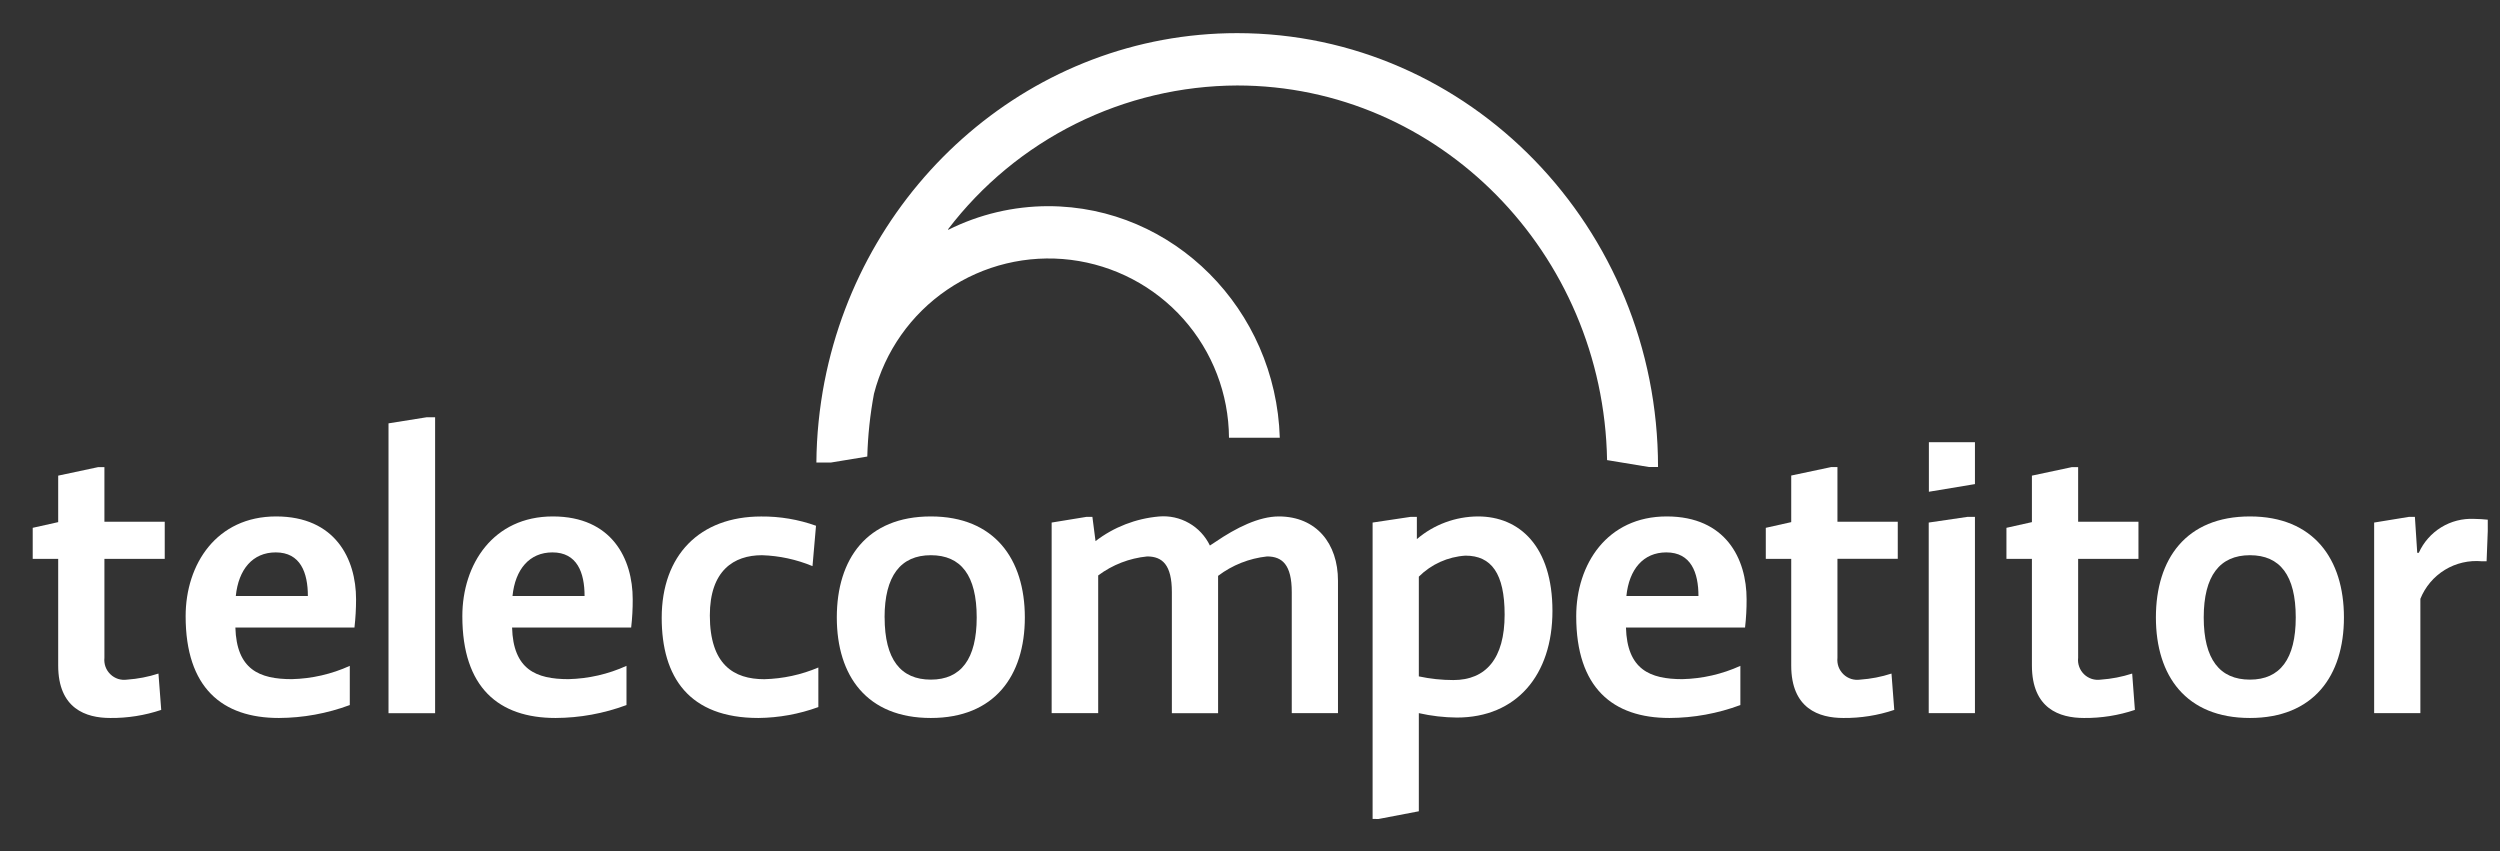 <svg width="47" height="16" viewBox="0 0 47 16" fill="none" xmlns="http://www.w3.org/2000/svg">
<rect x="0" y="0" width="47" height="16" fill="#333333" stroke="none"/>
<g clip-path="url(#clip0_1100_7124)">
<path d="M1.963 12.367C1.957 12.424 1.964 12.481 1.983 12.535C2.003 12.589 2.034 12.637 2.076 12.677C2.117 12.717 2.167 12.746 2.221 12.764C2.276 12.781 2.333 12.785 2.39 12.777C2.59 12.763 2.788 12.725 2.979 12.663L3.031 13.346C2.722 13.45 2.399 13.501 2.073 13.498C1.617 13.498 1.094 13.324 1.094 12.511V10.507H0.615V9.923L1.094 9.816V8.942L1.845 8.782H1.963V9.809H3.097V10.507H1.963L1.963 12.367Z" fill="white"/>
<path d="M6.576 13.255C6.149 13.414 5.698 13.496 5.243 13.498C4.175 13.498 3.49 12.929 3.49 11.585C3.49 10.605 4.072 9.709 5.191 9.709C6.303 9.709 6.694 10.507 6.694 11.266C6.694 11.443 6.684 11.621 6.664 11.797H4.425C4.448 12.587 4.875 12.768 5.486 12.768C5.862 12.759 6.233 12.674 6.576 12.518V13.255ZM5.788 11.205C5.788 10.765 5.648 10.385 5.184 10.385C4.75 10.385 4.484 10.704 4.433 11.205H5.788Z" fill="white"/>
<path d="M7.304 13.408V7.959L8.018 7.845H8.18V13.408H7.304Z" fill="white"/>
<path d="M11.778 13.255C11.351 13.414 10.9 13.496 10.445 13.498C9.377 13.498 8.692 12.929 8.692 11.585C8.692 10.605 9.274 9.709 10.393 9.709C11.505 9.709 11.895 10.507 11.895 11.266C11.896 11.443 11.886 11.621 11.866 11.797H9.627C9.649 12.587 10.076 12.768 10.688 12.768C11.064 12.759 11.435 12.674 11.778 12.518V13.255ZM10.99 11.205C10.99 10.765 10.85 10.385 10.386 10.385C9.952 10.385 9.686 10.704 9.635 11.205H10.99Z" fill="white"/>
<path d="M15.385 13.293C15.023 13.425 14.642 13.494 14.258 13.498C12.954 13.498 12.44 12.731 12.44 11.615C12.44 10.438 13.154 9.71 14.31 9.71C14.662 9.707 15.011 9.766 15.341 9.884L15.275 10.643C14.973 10.518 14.652 10.448 14.325 10.438C13.795 10.438 13.345 10.727 13.345 11.57C13.345 12.496 13.795 12.769 14.369 12.769C14.719 12.76 15.063 12.686 15.385 12.549L15.385 13.293Z" fill="white"/>
<path d="M15.732 11.608C15.732 10.507 16.299 9.709 17.5 9.709C18.693 9.709 19.267 10.507 19.267 11.608C19.267 12.709 18.693 13.498 17.5 13.498C16.299 13.498 15.732 12.709 15.732 11.608ZM16.631 11.608C16.631 12.397 16.933 12.777 17.5 12.777C18.067 12.777 18.362 12.389 18.362 11.608C18.362 10.818 18.067 10.438 17.5 10.438C16.933 10.438 16.63 10.826 16.63 11.608H16.631Z" fill="white"/>
<path d="M25.154 10.917V13.407H24.285V11.13C24.285 10.621 24.108 10.461 23.821 10.461C23.486 10.497 23.168 10.623 22.9 10.826V13.408H22.031V11.13C22.031 10.621 21.854 10.461 21.567 10.461C21.233 10.494 20.915 10.617 20.646 10.818V13.407H19.771V9.824L20.426 9.717H20.537L20.596 10.173C20.941 9.908 21.355 9.748 21.789 9.71C21.985 9.693 22.182 9.736 22.353 9.834C22.524 9.931 22.661 10.079 22.746 10.256L22.85 10.188C23.24 9.922 23.667 9.709 24.042 9.709C24.748 9.71 25.154 10.219 25.154 10.917Z" fill="white"/>
<path d="M25.805 15.396V9.824L26.52 9.717H26.637V10.135C26.958 9.861 27.365 9.711 27.787 9.709C28.567 9.709 29.186 10.271 29.186 11.486C29.186 12.693 28.508 13.49 27.389 13.49C27.148 13.488 26.909 13.46 26.674 13.407V15.252L25.916 15.397L25.805 15.396ZM27.551 10.446C27.22 10.467 26.909 10.607 26.674 10.841V12.716C26.887 12.762 27.105 12.785 27.323 12.785C27.934 12.785 28.287 12.382 28.287 11.555C28.287 10.78 28.037 10.446 27.551 10.446V10.446Z" fill="white"/>
<path d="M32.719 13.255C32.292 13.414 31.841 13.496 31.386 13.498C30.318 13.498 29.633 12.929 29.633 11.585C29.633 10.605 30.215 9.709 31.334 9.709C32.446 9.709 32.836 10.507 32.836 11.266C32.837 11.443 32.827 11.621 32.807 11.797H30.568C30.59 12.587 31.018 12.768 31.629 12.768C32.005 12.759 32.376 12.674 32.719 12.518V13.255ZM31.931 11.205C31.931 10.765 31.791 10.385 31.327 10.385C30.893 10.385 30.627 10.704 30.576 11.205H31.931Z" fill="white"/>
<path d="M34.544 12.367C34.538 12.424 34.545 12.481 34.564 12.535C34.584 12.589 34.616 12.637 34.657 12.677C34.698 12.717 34.748 12.746 34.803 12.764C34.857 12.781 34.915 12.785 34.971 12.777C35.172 12.763 35.37 12.725 35.56 12.663L35.612 13.346C35.304 13.45 34.98 13.501 34.655 13.498C34.198 13.498 33.675 13.324 33.675 12.511V10.507H33.197V9.923L33.675 9.816V8.94L34.426 8.781H34.544V9.809H35.678V10.506H34.544L34.544 12.367Z" fill="white"/>
<path d="M36.263 8.313H37.129V9.101L36.263 9.245V8.313ZM37.129 13.407H36.26V9.824L36.989 9.717H37.129V13.407Z" fill="white"/>
<path d="M39.069 12.367C39.062 12.424 39.069 12.481 39.089 12.535C39.108 12.589 39.14 12.637 39.181 12.677C39.222 12.717 39.272 12.746 39.327 12.764C39.381 12.781 39.439 12.785 39.496 12.777C39.696 12.763 39.894 12.725 40.085 12.663L40.136 13.346C39.828 13.45 39.504 13.501 39.179 13.498C38.722 13.498 38.2 13.324 38.2 12.511V10.507H37.721V9.923L38.2 9.816V8.942L38.951 8.782H39.069V9.809H40.203V10.507H39.069V12.367Z" fill="white"/>
<path d="M40.531 11.608C40.531 10.507 41.099 9.709 42.299 9.709C43.492 9.709 44.066 10.507 44.066 11.608C44.066 12.709 43.492 13.498 42.299 13.498C41.099 13.498 40.531 12.709 40.531 11.608ZM41.43 11.608C41.43 12.397 41.732 12.777 42.299 12.777C42.865 12.777 43.16 12.389 43.16 11.608C43.16 10.818 42.866 10.438 42.299 10.438C41.731 10.438 41.43 10.826 41.43 11.608Z" fill="white"/>
<path d="M46.77 9.983L46.748 10.552H46.66C46.416 10.53 46.172 10.586 45.964 10.713C45.755 10.841 45.594 11.032 45.503 11.258V13.407H44.634V9.824L45.289 9.717H45.4L45.444 10.393H45.473C45.562 10.195 45.709 10.028 45.894 9.914C46.079 9.8 46.294 9.745 46.512 9.755C46.598 9.756 46.684 9.761 46.77 9.77L46.77 9.983Z" fill="white"/>
<path d="M31.171 8.78C31.171 4.282 27.621 0.623 23.259 0.623C19.431 0.623 16.23 3.44 15.502 7.168L15.501 7.171C15.404 7.674 15.352 8.184 15.348 8.696H15.619L16.305 8.583C16.316 8.186 16.358 7.791 16.431 7.402C16.637 6.605 17.126 5.91 17.807 5.447C18.488 4.983 19.314 4.784 20.131 4.885C20.948 4.987 21.701 5.382 22.248 5.997C22.795 6.613 23.1 7.406 23.105 8.23H24.06C23.986 5.816 22.063 3.876 19.705 3.876C19.053 3.877 18.411 4.029 17.828 4.32L17.822 4.312C18.46 3.475 19.283 2.795 20.225 2.326C21.168 1.857 22.206 1.611 23.259 1.607C27.053 1.607 30.145 4.755 30.213 8.65L30.995 8.779L31.171 8.78Z" fill="white"/>
</g>
<defs>
<clipPath id="clip0_1100_7124">
<rect width="46.154" height="14.773" fill="white" transform="translate(0.615 0.623)"/>
</clipPath>
</defs>
</svg>
